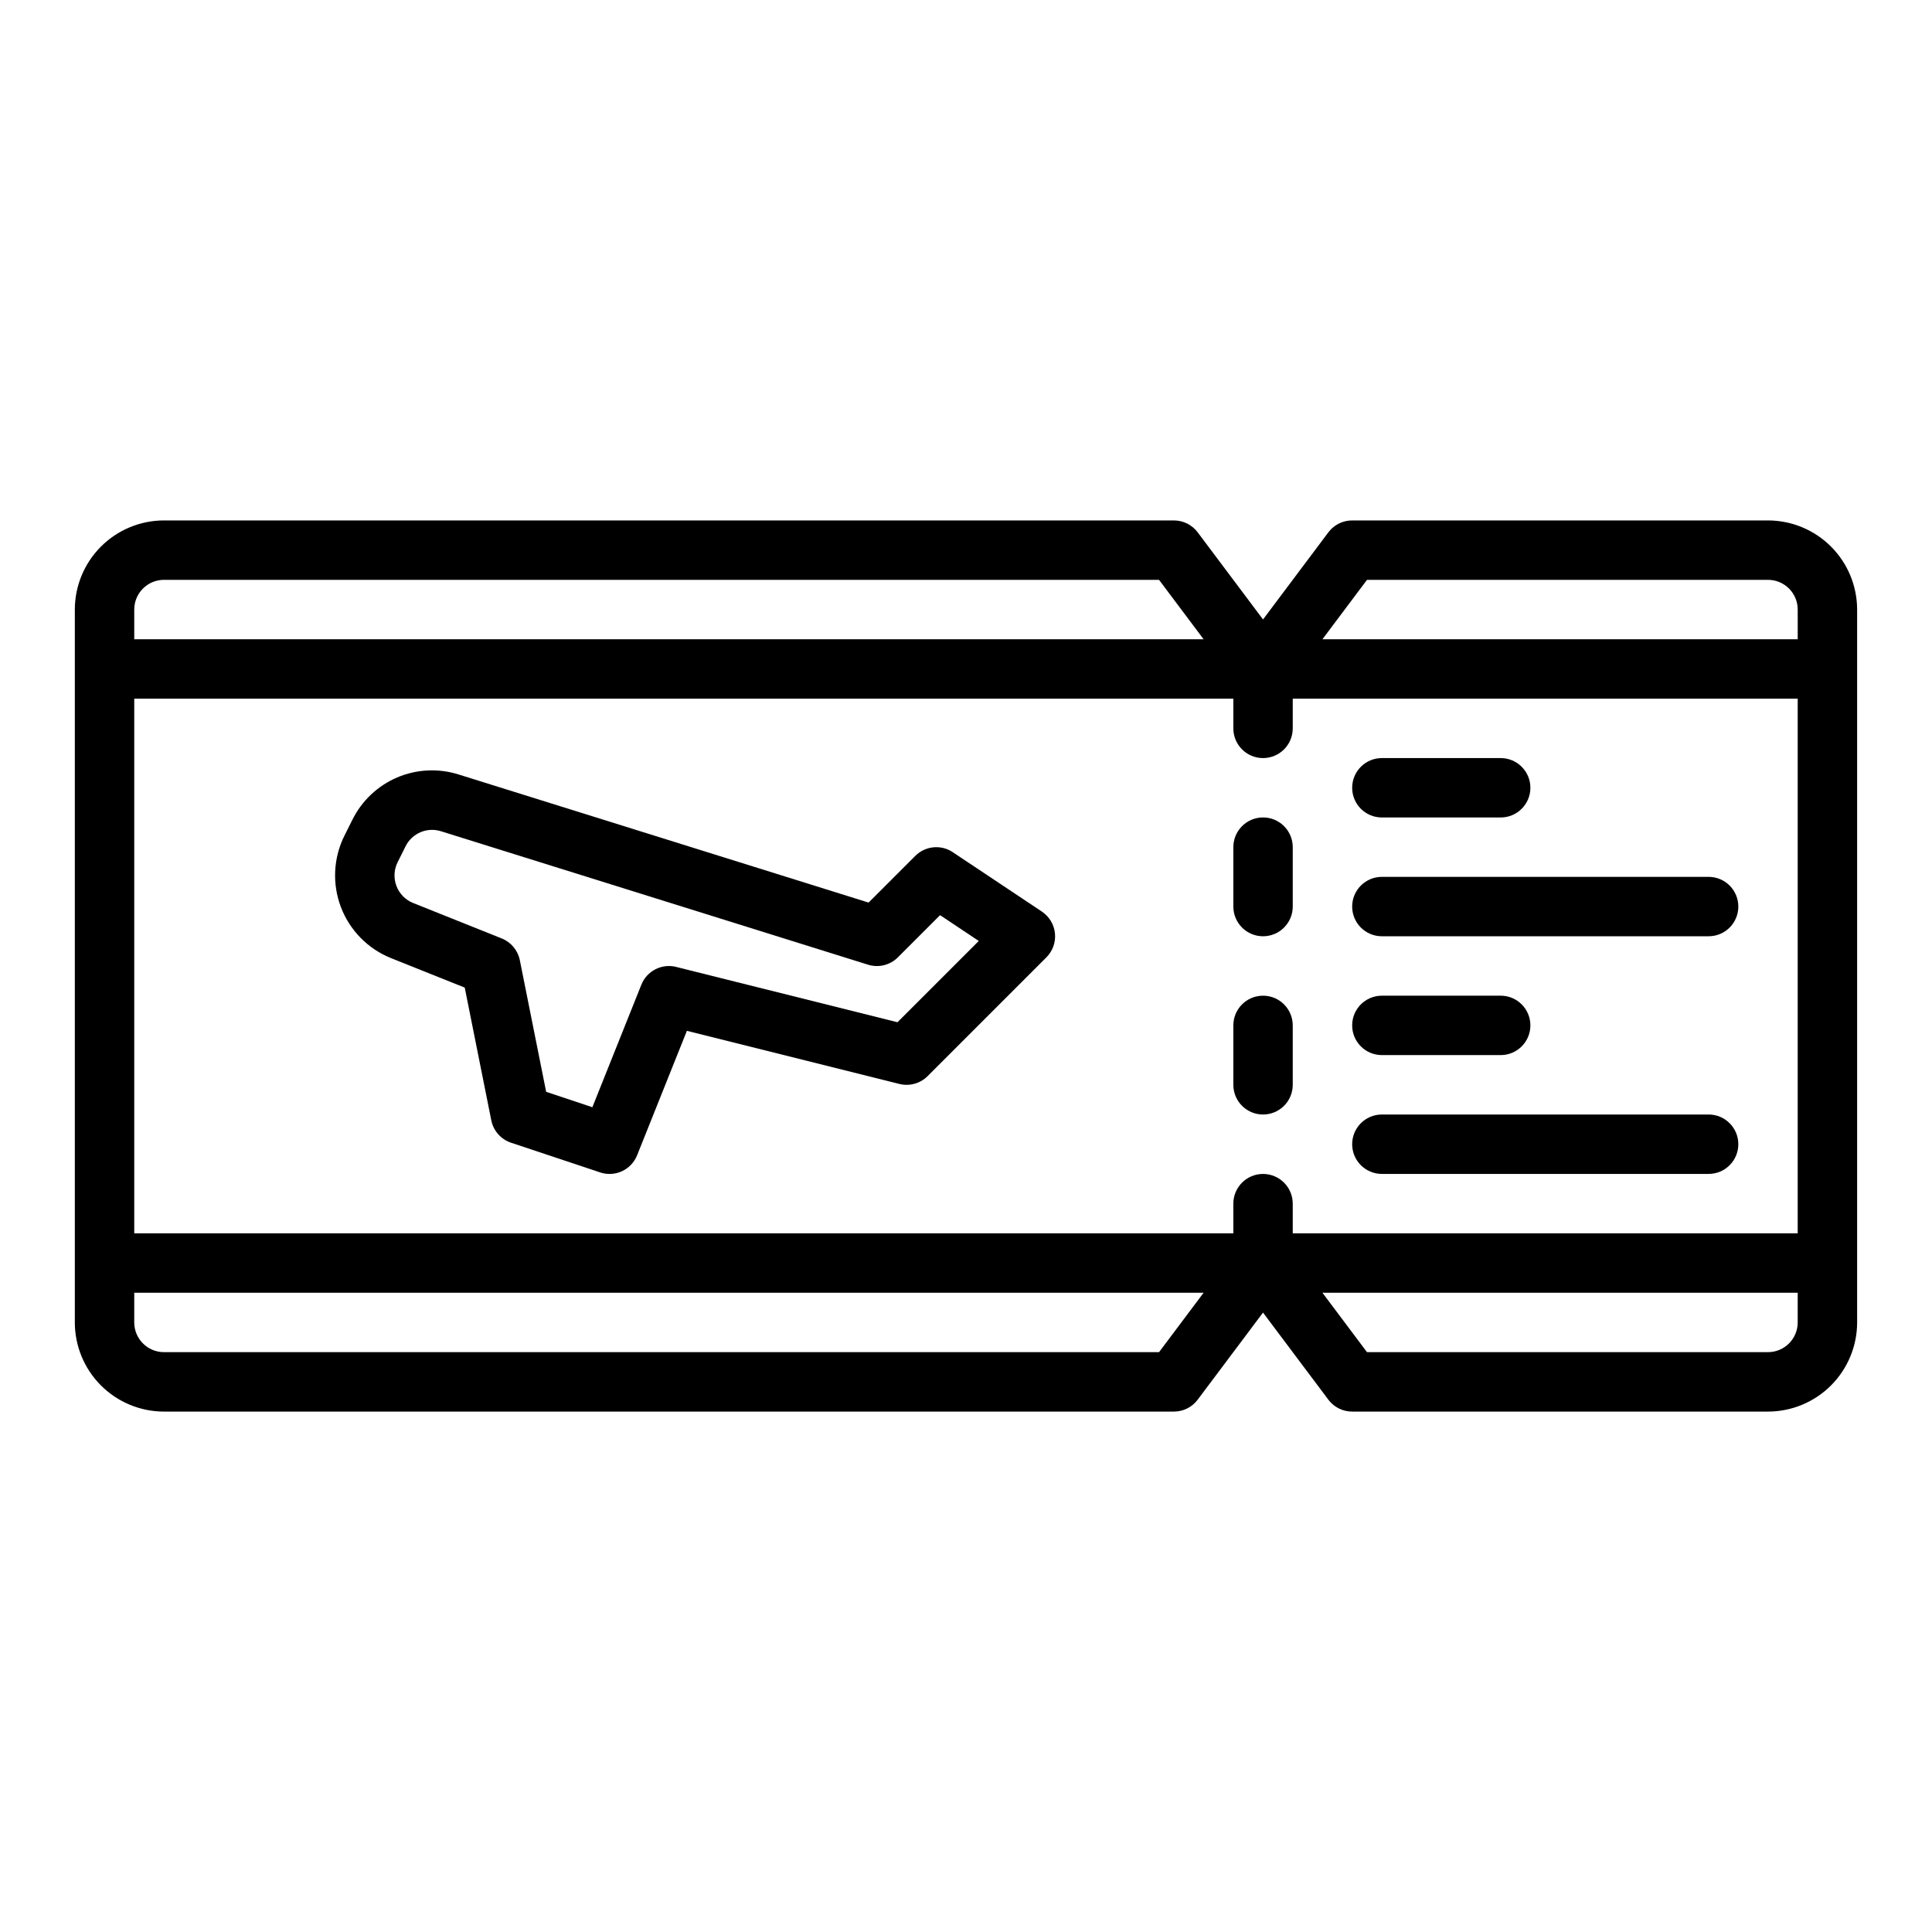 <?xml version="1.0" encoding="UTF-8"?>
<!-- Uploaded to: SVG Repo, www.svgrepo.com, Generator: SVG Repo Mixer Tools -->
<svg fill="#000000" width="800px" height="800px" version="1.1" viewBox="144 144 512 512" xmlns="http://www.w3.org/2000/svg">
 <g>
  <path d="m612.54 281.92h-110.21c-2.481 0-4.812 1.168-6.297 3.148l-17.32 23.094-17.32-23.094c-1.484-1.98-3.816-3.148-6.297-3.148h-267.65c-6.262 0.008-12.262 2.496-16.691 6.926-4.426 4.426-6.918 10.43-6.926 16.691v188.93c0.008 6.262 2.5 12.266 6.926 16.691 4.43 4.43 10.43 6.918 16.691 6.926h267.65c2.481 0 4.812-1.164 6.297-3.148l17.32-23.09 17.32 23.09c1.484 1.984 3.816 3.148 6.297 3.148h110.21c6.262-0.008 12.266-2.496 16.691-6.926 4.426-4.426 6.918-10.43 6.926-16.691v-188.93c-0.008-6.262-2.5-12.266-6.926-16.691-4.426-4.43-10.43-6.918-16.691-6.926zm-106.27 15.746h106.27c4.348 0.004 7.867 3.523 7.871 7.871v7.871h-125.95zm-27.551 157.44c-4.348 0-7.871 3.527-7.871 7.875v7.871h-291.27v-141.7h291.27v7.875c0 4.348 3.523 7.871 7.871 7.871s7.871-3.523 7.871-7.871v-7.871l133.82-0.004v141.7h-133.82v-7.871c0-2.09-0.828-4.094-2.305-5.566-1.477-1.477-3.481-2.309-5.566-2.309zm-291.27-157.44h263.71l11.809 15.742h-283.39v-7.871c0.004-4.348 3.527-7.867 7.871-7.871zm263.71 204.67h-263.71c-4.344-0.008-7.867-3.527-7.871-7.875v-7.871h283.39zm161.38 0h-106.27l-11.809-15.742 125.95-0.004v7.871c-0.004 4.348-3.523 7.867-7.871 7.875z"/>
  <path d="m486.59 415.74c0-4.348-3.523-7.871-7.871-7.871s-7.871 3.523-7.871 7.871v15.746c0 4.348 3.523 7.871 7.871 7.871s7.871-3.523 7.871-7.871z"/>
  <path d="m478.72 392.12c2.086 0 4.09-0.828 5.566-2.305 1.477-1.477 2.305-3.477 2.305-5.566v-15.742c0-4.348-3.523-7.875-7.871-7.875s-7.871 3.527-7.871 7.875v15.742c0 2.09 0.828 4.09 2.305 5.566 1.477 1.477 3.481 2.305 5.566 2.305z"/>
  <path d="m510.21 360.64h31.488c4.348 0 7.871-3.523 7.871-7.871s-3.523-7.871-7.871-7.871h-31.488c-4.348 0-7.871 3.523-7.871 7.871s3.523 7.871 7.871 7.871z"/>
  <path d="m510.21 423.61h31.488c4.348 0 7.871-3.523 7.871-7.871 0-4.348-3.523-7.871-7.871-7.871h-31.488c-4.348 0-7.871 3.523-7.871 7.871 0 4.348 3.523 7.871 7.871 7.871z"/>
  <path d="m510.21 392.12h86.594c4.348 0 7.871-3.523 7.871-7.871s-3.523-7.871-7.871-7.871h-86.594c-4.348 0-7.871 3.523-7.871 7.871s3.523 7.871 7.871 7.871z"/>
  <path d="m510.21 455.1h86.594c4.348 0 7.871-3.523 7.871-7.871 0-4.348-3.523-7.871-7.871-7.871h-86.594c-4.348 0-7.871 3.523-7.871 7.871 0 4.348 3.523 7.871 7.871 7.871z"/>
  <path d="m420.11 385.58-23.617-15.742v-0.004c-3.121-2.082-7.277-1.668-9.934 0.984l-12.375 12.375-108.62-33.941c-5.356-1.695-11.137-1.418-16.301 0.777-5.164 2.199-9.375 6.172-11.867 11.203l-2.102 4.203v-0.004c-2.953 5.906-3.297 12.781-0.953 18.957 2.348 6.172 7.172 11.078 13.305 13.531l19.516 7.805 7.035 35.18c0.555 2.769 2.551 5.031 5.231 5.926l23.617 7.871h-0.004c3.957 1.324 8.254-0.672 9.801-4.543l13.191-32.98 56.312 14.078h-0.004c2.684 0.672 5.523-0.113 7.481-2.066l31.488-31.488c1.668-1.668 2.5-3.996 2.266-6.344-0.23-2.348-1.504-4.465-3.465-5.773zm-38.27 29.324-58.652-14.66v-0.004c-3.82-0.953-7.758 1.059-9.219 4.715l-12.988 32.473-12.242-4.078-6.977-34.883c-0.52-2.609-2.324-4.777-4.793-5.766l-23.473-9.391c-2.043-0.816-3.652-2.453-4.434-4.508-0.781-2.059-0.668-4.348 0.316-6.316l2.102-4.203h-0.004c1.719-3.465 5.703-5.16 9.391-3.992l113.17 35.363h-0.004c2.797 0.875 5.844 0.125 7.914-1.945l11.18-11.18 10.258 6.836z"/>
 </g>
</svg>